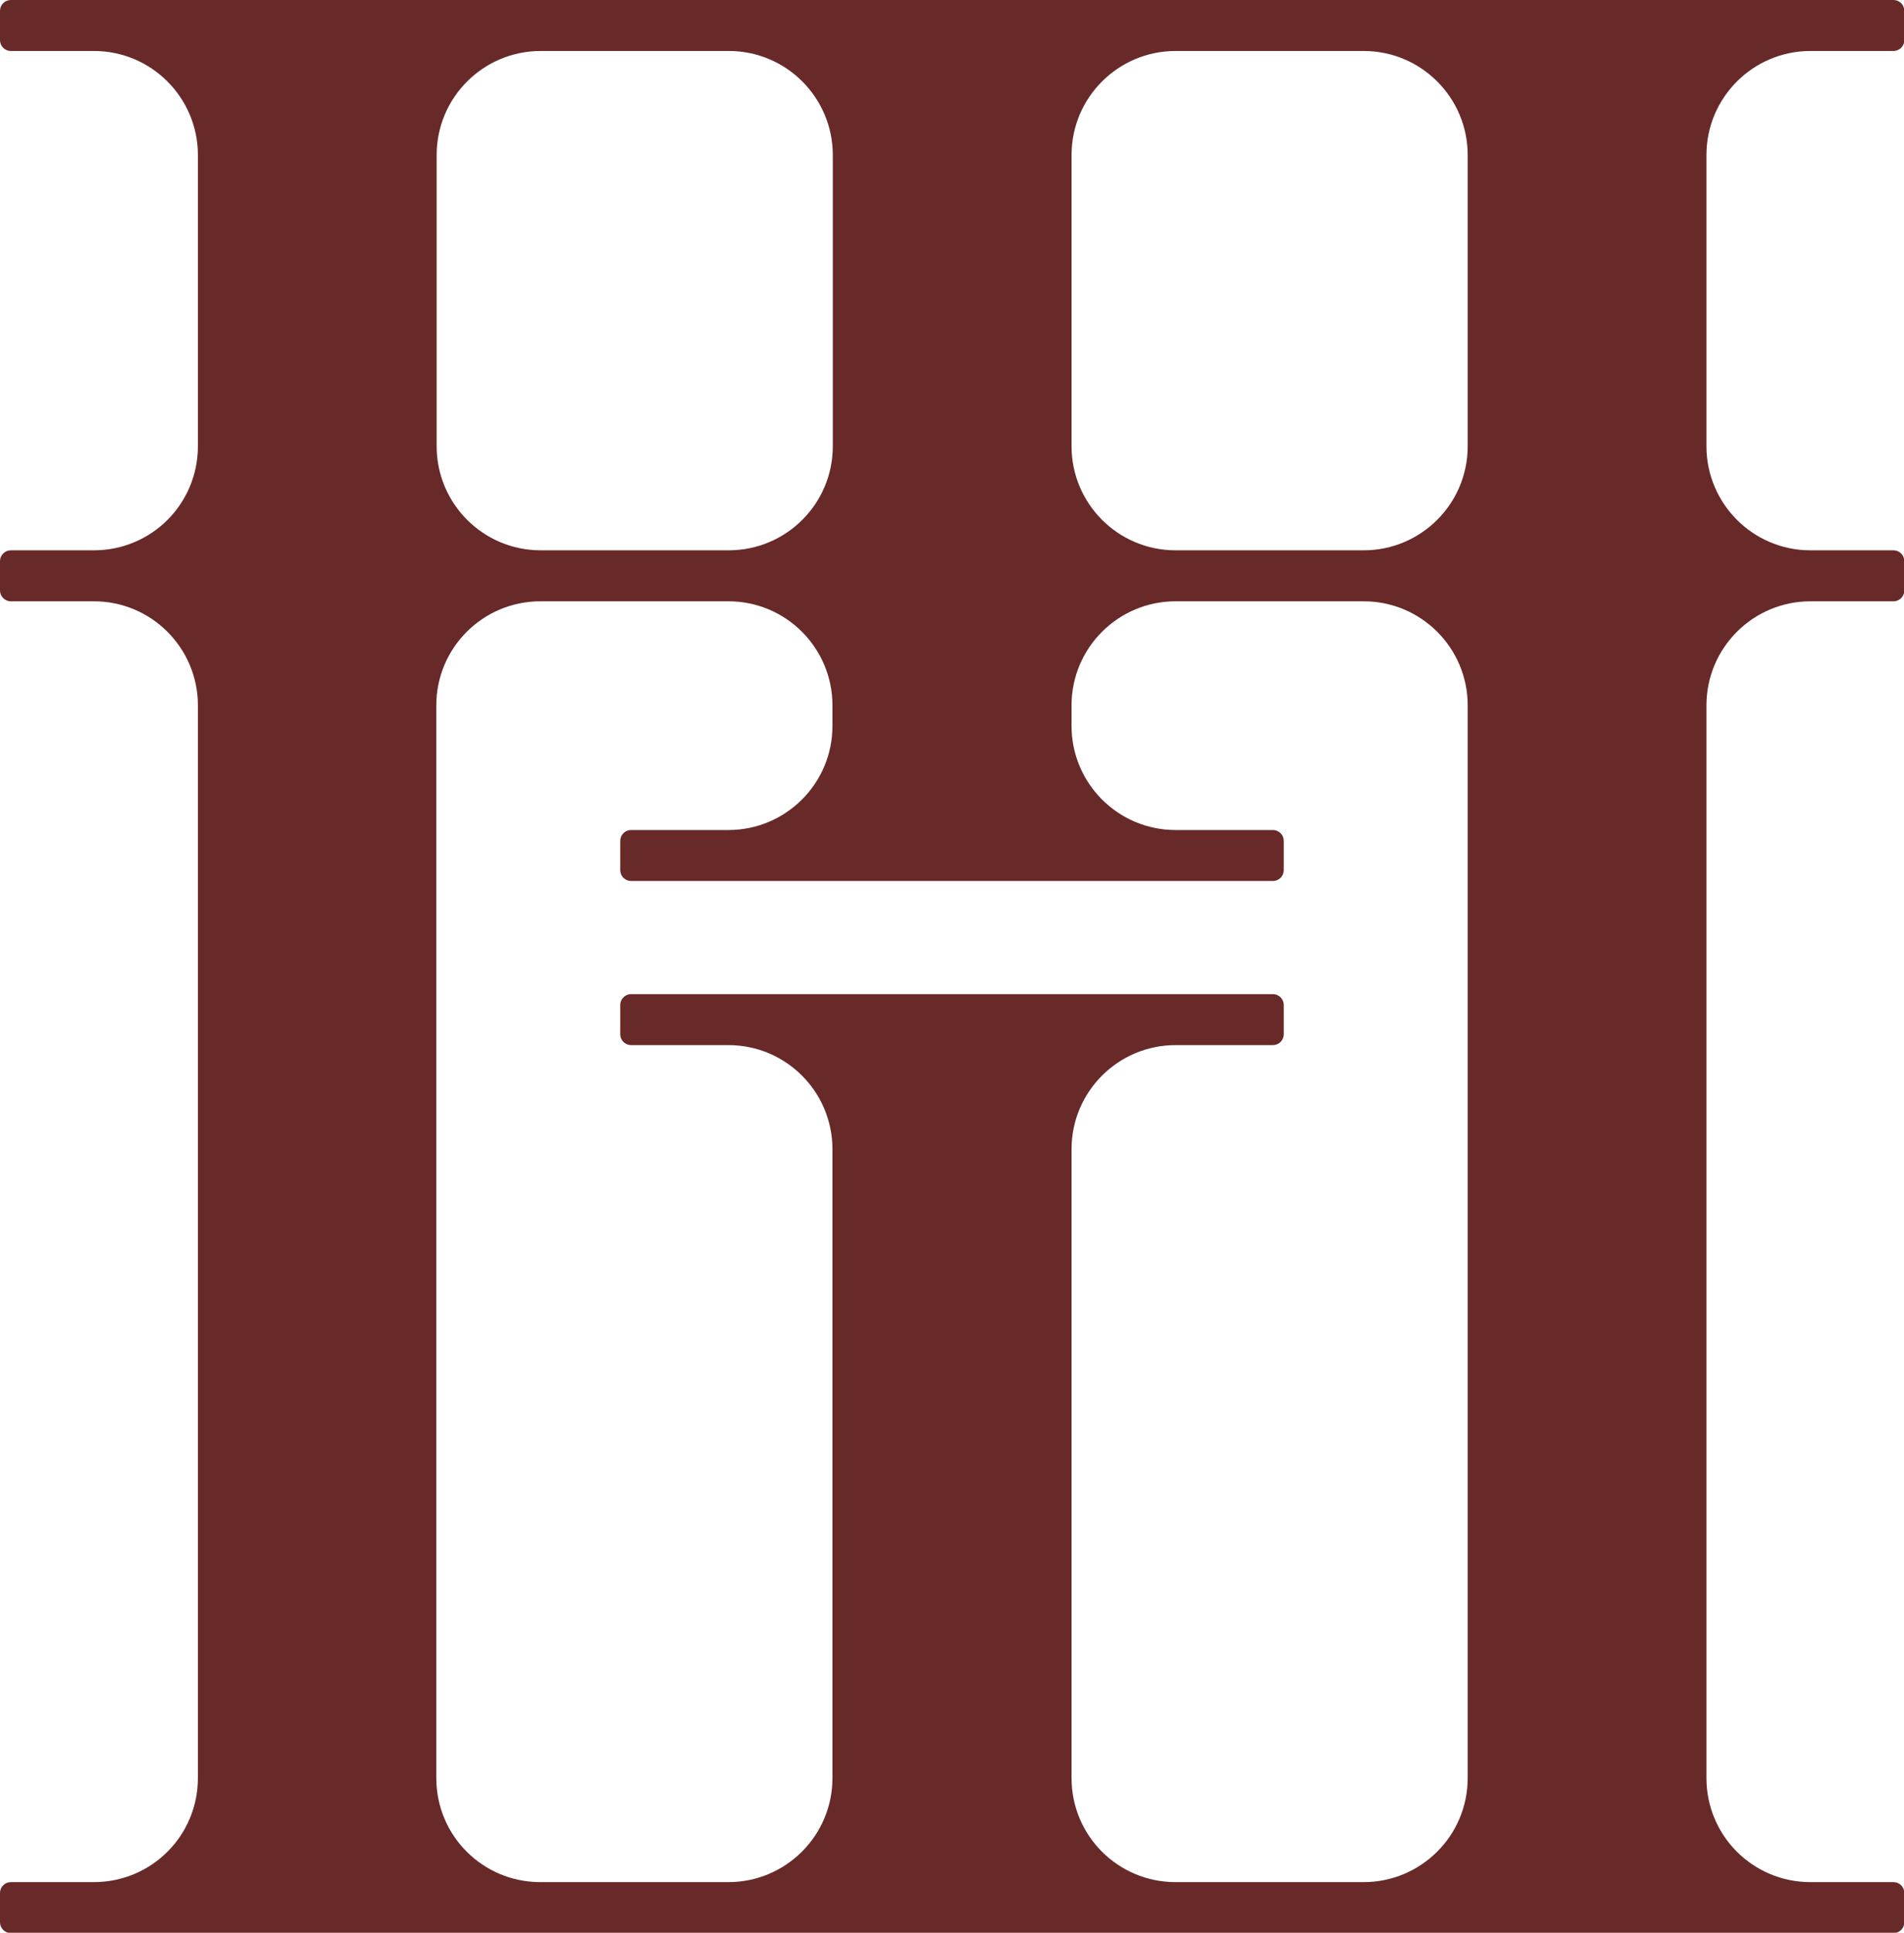<?xml version="1.0" encoding="UTF-8"?>
<svg id="Layer_1" xmlns="http://www.w3.org/2000/svg" version="1.1" viewBox="0 0 545.5 553.5">
  <!-- Generator: Adobe Illustrator 29.7.1, SVG Export Plug-In . SVG Version: 2.1.1 Build 8)  -->
  <defs>
    <style>
      .st0 {
        fill: #682929;
      }
    </style>
  </defs>
  <path class="st0" d="M542.5,14.6c1.7,0,3.1-1.4,3.1-3.1V3.1C545.6,1.4,544.2,0,542.5,0H3.1C1.4,0,0,1.4,0,3.1v8.4c0,1.7,1.4,3.1,3.1,3.1h23.8c16.5,0,29.8,13.4,29.8,29.8v83.4c0,16.5-13.3,29.8-29.8,29.8H3.1c-1.7,0-3.1,1.4-3.1,3.1v8.4c0,1.7,1.4,3.1,3.1,3.1h23.8c16.5,0,29.8,13.4,29.8,29.8v307.2c0,16.5-13.3,29.8-29.8,29.8H3.1c-1.7,0-3.1,1.4-3.1,3.1v8.4c0,1.7,1.4,3.1,3.1,3.1h539.4c1.7,0,3.1-1.4,3.1-3.1v-8.4c0-1.7-1.4-3.1-3.1-3.1h-23.8c-16.5,0-29.8-13.3-29.8-29.8V202c0-16.5,13.4-29.8,29.8-29.8h23.8c1.7,0,3.1-1.4,3.1-3.1v-8.4c0-1.7-1.4-3.1-3.1-3.1h-23.8c-16.5,0-29.8-13.4-29.8-29.8V44.4c0-16.5,13.4-29.8,29.8-29.8h23.8,0ZM154.9,14.6h53.9c16.5,0,29.8,13.4,29.8,29.8v83.4c0,16.5-13.4,29.8-29.8,29.8h-53.9c-16.5,0-29.8-13.4-29.8-29.8V44.4c0-16.5,13.4-29.8,29.8-29.8ZM390.7,539h-53.9c-16.5,0-29.8-13.3-29.8-29.8v-180.1c0-16.5,13.4-29.8,29.8-29.8h27.9c1.7,0,3.1-1.4,3.1-3.1v-8.4c0-1.7-1.4-3.1-3.1-3.1h-183.9c-1.7,0-3.1,1.4-3.1,3.1v8.4c0,1.7,1.4,3.1,3.1,3.1h27.9c16.5,0,29.8,13.4,29.8,29.8v180.1c0,16.5-13.4,29.8-29.8,29.8h-53.9c-16.5,0-29.8-13.3-29.8-29.8V202c0-16.5,13.4-29.8,29.8-29.8h53.9c16.5,0,29.8,13.4,29.8,29.8v5.9c0,16.5-13.4,29.8-29.8,29.8h-27.9c-1.7,0-3.1,1.4-3.1,3.1v8.4c0,1.7,1.4,3.1,3.1,3.1h183.9c1.7,0,3.1-1.4,3.1-3.1v-8.4c0-1.7-1.4-3.1-3.1-3.1h-27.9c-16.5,0-29.8-13.4-29.8-29.8v-5.9c0-16.5,13.4-29.8,29.8-29.8h53.9c16.5,0,29.8,13.4,29.8,29.8v307.2c0,16.5-13.4,29.8-29.8,29.8h0ZM390.7,157.6h-53.9c-16.5,0-29.8-13.4-29.8-29.8V44.4c0-16.5,13.4-29.8,29.8-29.8h53.9c16.5,0,29.8,13.4,29.8,29.8v83.4c0,16.5-13.4,29.8-29.8,29.8h0Z"/>
</svg>